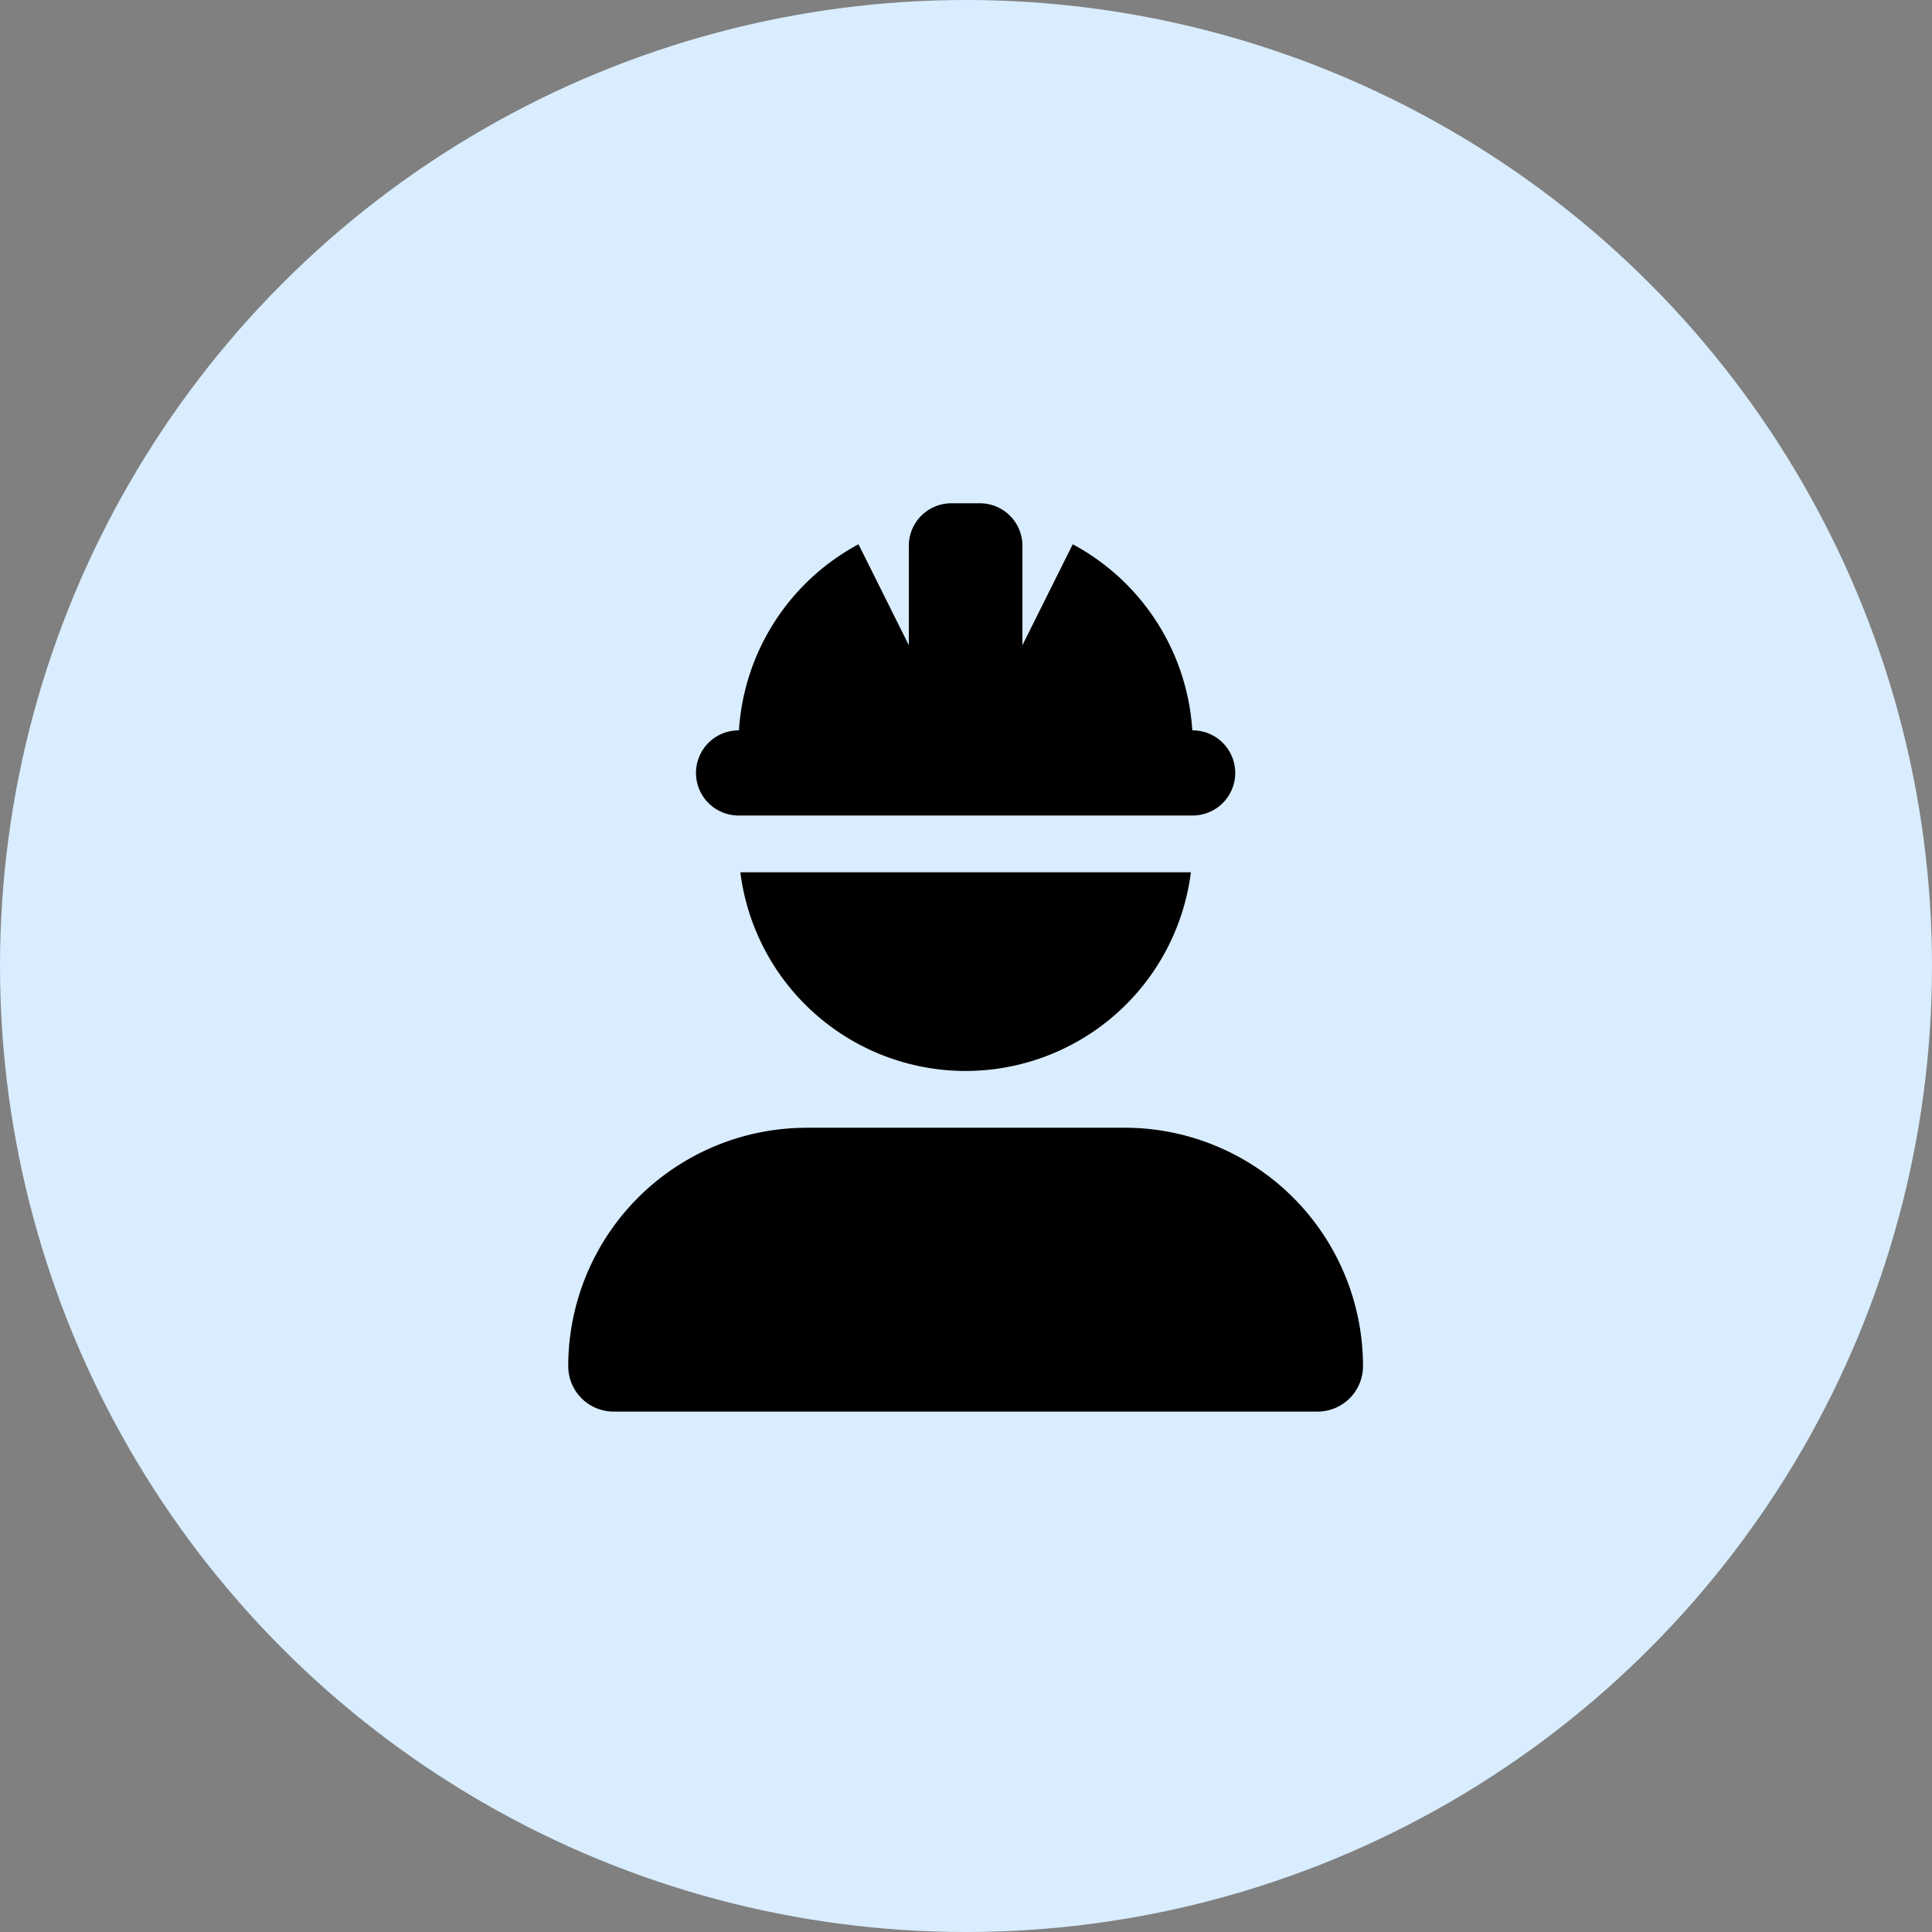 <svg xmlns="http://www.w3.org/2000/svg" width="119" height="119" viewBox="0 0 119 119">
  <rect x="0" y="0" width="119" height="119" fill="#808080" stroke="none"/>
  <g id="Group_743" data-name="Group 743" transform="translate(-442 -4900)">
    <circle id="Ellipse_4" data-name="Ellipse 4" cx="59.5" cy="59.5" r="59.5" transform="translate(442 4900)" fill="#d9edff"/>
    <path id="user-helmet-safety-solid" d="M23.6,0a2.616,2.616,0,0,0-2.622,2.622V8.741l-3.1-6.217a14.011,14.011,0,0,0-7.364,11.462h-.022a2.622,2.622,0,1,0,0,5.245H38.461a2.622,2.622,0,1,0,0-5.245h-.022A14.011,14.011,0,0,0,31.075,2.524l-3.1,6.217V2.622A2.616,2.616,0,0,0,25.349,0Zm.874,34.965A13.991,13.991,0,0,0,38.352,22.727H10.6A13.991,13.991,0,0,0,24.475,34.965Zm-9.79,3.5A14.689,14.689,0,0,0,0,53.146a2.8,2.8,0,0,0,2.8,2.8H46.153a2.8,2.8,0,0,0,2.8-2.8A14.689,14.689,0,0,0,34.265,38.461H14.685Z" transform="translate(477 4931)"/>
  </g>
</svg>
